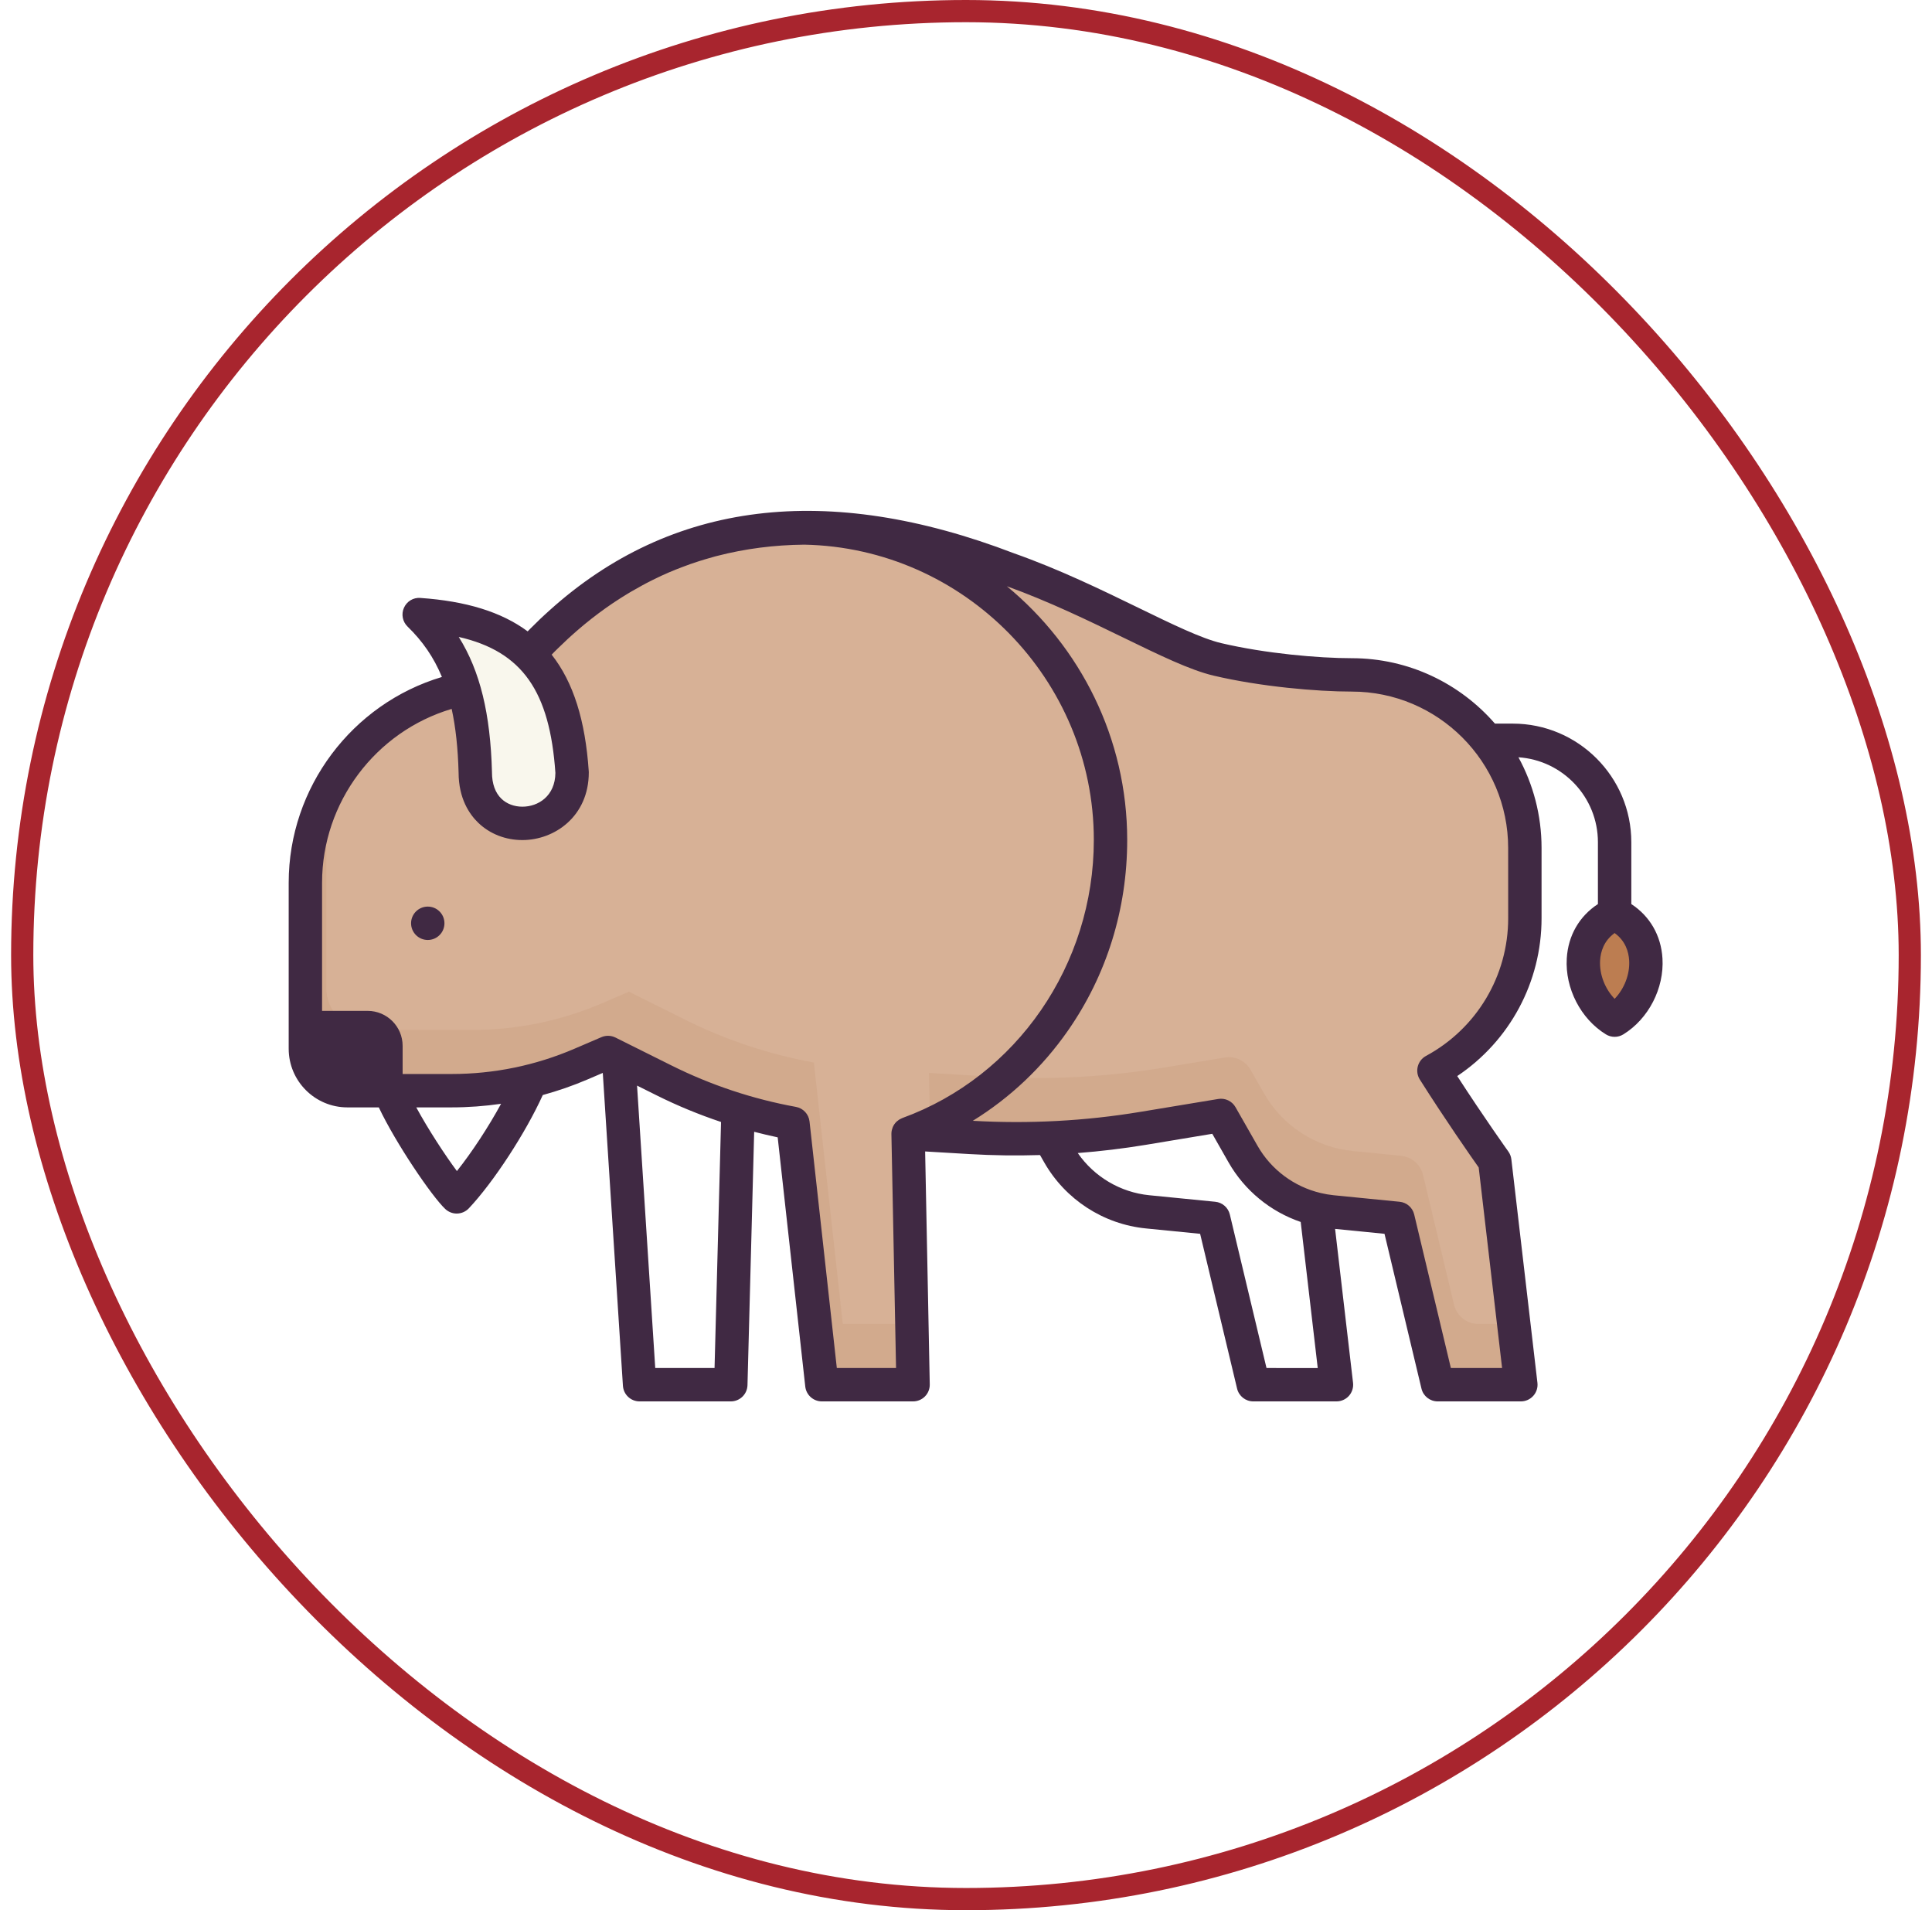 <svg width="87" height="86" viewBox="0 0 87 86" fill="none" xmlns="http://www.w3.org/2000/svg">
<rect x="1" y="0.5" width="85" height="85" rx="42.5" stroke="#A8252E"/>
<path d="M72.708 41.142C70.638 42.101 71.028 44.894 72.708 45.929C74.387 44.894 74.778 42.101 72.708 41.142Z" fill="#BC7D51"/>
<path d="M68.666 41.342V38.178C68.666 33.874 65.177 30.384 60.872 30.384C59.243 30.384 56.8 30.151 54.822 29.686C52.845 29.221 49.355 27.011 45.4 25.614C33.883 21.194 26.903 25.382 22.665 30.828C17.742 30.828 13.752 34.818 13.752 39.741V47.215C13.752 48.258 14.598 49.105 15.641 49.105H20.329C22.337 49.105 24.323 48.696 26.168 47.904L27.381 47.384L29.907 48.643C31.743 49.559 33.696 50.206 35.707 50.573L37.01 62.342H41.117L40.892 51.041L43.698 51.208C46.299 51.362 48.909 51.225 51.479 50.799L54.983 50.218L55.976 51.959C56.811 53.423 58.304 54.392 59.981 54.558L62.952 54.852L64.741 62.342H68.485L67.312 52.281C67.312 52.281 65.952 50.382 64.572 48.201C67.035 46.872 68.666 44.273 68.666 41.342Z" fill="#BC7D51" fill-opacity="0.6"/>
<path d="M37.952 59.606L36.649 47.837C34.639 47.471 32.685 46.823 30.849 45.907L28.323 44.648L27.11 45.169C25.265 45.96 23.279 46.369 21.271 46.369H16.584C15.54 46.369 14.694 45.523 14.694 44.479V37.005C14.694 36.493 14.739 35.991 14.822 35.503C14.139 36.763 13.752 38.207 13.752 39.741V47.215C13.752 48.259 14.598 49.105 15.641 49.105H20.329C22.337 49.105 24.323 48.697 26.168 47.905L27.38 47.385L29.907 48.644C31.743 49.559 33.696 50.207 35.706 50.573L37.009 62.342H41.117L41.062 59.606H37.952Z" fill="#A5683D" fill-opacity="0.1"/>
<path d="M65.476 58.74L64.081 52.897C63.969 52.43 63.573 52.085 63.095 52.037L60.923 51.822C59.246 51.656 57.753 50.687 56.918 49.223L56.314 48.164C56.081 47.754 55.616 47.533 55.151 47.611L52.422 48.063C49.851 48.489 47.241 48.626 44.64 48.472L41.834 48.305L41.89 51.101L43.698 51.208C46.299 51.362 48.909 51.225 51.479 50.799L54.983 50.218L55.976 51.959C56.811 53.423 58.304 54.392 59.981 54.558L62.952 54.852L64.74 62.342H68.485L68.166 59.606H66.572C66.051 59.606 65.597 59.248 65.476 58.74Z" fill="#A5683D" fill-opacity="0.1"/>
<path d="M40.892 54.198L41.054 62.342H41.117L40.955 54.202L40.892 54.198Z" fill="#E29866"/>
<path d="M40.892 54.593L41.046 62.342H41.117L40.962 54.566C40.938 54.575 40.916 54.584 40.892 54.593Z" fill="#B77141"/>
<path d="M21.402 34.774C21.313 31.495 20.625 29.364 18.876 27.67C23.371 27.982 25.434 29.91 25.762 34.774C25.762 37.725 21.402 37.943 21.402 34.774Z" fill="#F9F7ED"/>
<path d="M74.863 43.152C74.802 42.119 74.297 41.249 73.46 40.702V37.918C73.46 34.974 71.064 32.578 68.12 32.578H67.319C65.751 30.776 63.443 29.633 60.872 29.633C59.381 29.633 56.985 29.423 54.995 28.955C54.103 28.745 52.784 28.103 51.257 27.36C49.591 26.55 47.705 25.632 45.66 24.91C37.245 21.683 30.222 22.55 24.749 27.477C24.674 27.544 24.599 27.612 24.525 27.681C24.455 27.745 24.386 27.809 24.317 27.875C24.173 28.012 24.03 28.153 23.888 28.296C23.845 28.339 23.803 28.382 23.761 28.425C22.575 27.546 20.983 27.063 18.929 26.92C18.608 26.895 18.319 27.075 18.19 27.364C18.061 27.652 18.127 27.99 18.354 28.21C19.028 28.863 19.536 29.596 19.9 30.478C15.855 31.684 13 35.453 13 39.741V47.215C13 48.671 14.185 49.856 15.642 49.856H17.058C17.822 51.471 19.443 53.857 20.05 54.43C20.19 54.562 20.375 54.636 20.566 54.636C20.573 54.636 20.581 54.635 20.588 54.635C20.787 54.63 20.976 54.545 21.113 54.4C22.229 53.217 23.679 50.987 24.442 49.3C25.128 49.111 25.803 48.879 26.465 48.595L27.144 48.304L28.051 62.39C28.077 62.786 28.405 63.093 28.801 63.093H32.908C33.316 63.093 33.649 62.769 33.66 62.362L33.961 50.955C34.312 51.045 34.665 51.131 35.02 51.205L36.262 62.425C36.305 62.805 36.626 63.093 37.01 63.093H41.117C41.318 63.093 41.512 63.012 41.653 62.868C41.795 62.724 41.872 62.529 41.868 62.327L41.66 51.84L43.654 51.958C44.712 52.021 45.773 52.034 46.833 52.002L47.021 52.331C47.974 54.004 49.688 55.117 51.605 55.306L54.043 55.548L55.707 62.516C55.788 62.855 56.09 63.093 56.438 63.093H60.183C60.398 63.093 60.602 63.002 60.745 62.842C60.887 62.681 60.954 62.468 60.929 62.255L60.121 55.327L62.346 55.548L64.01 62.516C64.09 62.855 64.393 63.093 64.741 63.093H68.486C68.7 63.093 68.904 63.002 69.047 62.841C69.19 62.681 69.257 62.468 69.232 62.255L68.058 52.194C68.043 52.068 67.997 51.947 67.923 51.844C67.911 51.827 66.821 50.303 65.621 48.446C67.981 46.869 69.418 44.215 69.418 41.341V38.178C69.418 36.7 69.04 35.308 68.377 34.094C70.372 34.227 71.956 35.889 71.956 37.917V40.702C71.119 41.249 70.614 42.118 70.553 43.152C70.473 44.497 71.181 45.87 72.314 46.568C72.434 46.642 72.571 46.68 72.708 46.68C72.845 46.68 72.981 46.643 73.102 46.568C74.235 45.87 74.943 44.497 74.863 43.152ZM25.01 34.798C24.999 35.842 24.235 36.318 23.524 36.318C23.156 36.318 22.821 36.192 22.581 35.962C22.302 35.695 22.154 35.284 22.154 34.774C22.154 34.767 22.154 34.76 22.154 34.754C22.083 32.139 21.622 30.216 20.658 28.676C23.534 29.334 24.758 31.14 25.01 34.798ZM20.575 52.723C20.041 52.005 19.285 50.85 18.745 49.856H20.329C21.082 49.856 21.828 49.8 22.564 49.694C21.994 50.741 21.251 51.874 20.575 52.723ZM32.177 61.59H29.506L28.687 48.875L29.572 49.316C30.509 49.783 31.478 50.181 32.469 50.513L32.177 61.59ZM37.683 61.59L36.454 50.49C36.417 50.16 36.168 49.893 35.842 49.834C33.894 49.479 32.01 48.852 30.242 47.971L27.716 46.712C27.518 46.614 27.287 46.607 27.084 46.694L25.872 47.214C24.111 47.97 22.246 48.353 20.329 48.353H18.131V47.087C18.131 46.217 17.426 45.511 16.555 45.511H14.503V39.741C14.503 36.116 16.919 32.931 20.339 31.916C20.52 32.745 20.621 33.688 20.651 34.785C20.654 35.953 21.137 36.66 21.542 37.048C22.063 37.547 22.767 37.821 23.524 37.821C24.973 37.821 26.514 36.753 26.514 34.774C26.514 34.757 26.513 34.74 26.512 34.723C26.358 32.445 25.824 30.72 24.842 29.474C24.883 29.431 24.924 29.387 24.966 29.345C25.02 29.29 25.075 29.238 25.129 29.185C25.27 29.046 25.413 28.909 25.557 28.776C25.616 28.722 25.674 28.669 25.733 28.616C25.886 28.479 26.039 28.345 26.194 28.215C26.241 28.177 26.287 28.137 26.333 28.099C26.747 27.759 27.17 27.443 27.603 27.151C27.636 27.129 27.669 27.108 27.702 27.086C27.883 26.966 28.064 26.851 28.248 26.74C28.303 26.706 28.358 26.674 28.413 26.641C28.581 26.543 28.749 26.448 28.919 26.356C28.977 26.324 29.036 26.292 29.095 26.261C29.283 26.163 29.472 26.069 29.663 25.979C29.701 25.962 29.737 25.942 29.775 25.925C29.991 25.825 30.209 25.732 30.43 25.643C30.531 25.602 30.634 25.564 30.736 25.525C30.854 25.48 30.972 25.436 31.091 25.394C31.221 25.349 31.352 25.305 31.484 25.263C31.569 25.236 31.654 25.21 31.74 25.184C31.895 25.138 32.05 25.092 32.207 25.05C32.241 25.041 32.276 25.033 32.311 25.024C33.557 24.703 34.861 24.534 36.221 24.521C43.421 24.665 49.256 30.599 49.256 37.816C49.256 43.429 45.791 48.46 40.635 50.335C40.626 50.338 40.618 50.343 40.609 50.347C40.574 50.361 40.541 50.377 40.51 50.396C40.496 50.404 40.484 50.413 40.471 50.422C40.443 50.441 40.417 50.461 40.392 50.483C40.385 50.489 40.378 50.493 40.371 50.499C40.367 50.503 40.365 50.508 40.361 50.511C40.328 50.544 40.298 50.579 40.272 50.617C40.27 50.62 40.269 50.622 40.268 50.624C40.243 50.661 40.223 50.699 40.205 50.739C40.2 50.752 40.196 50.765 40.191 50.778C40.179 50.81 40.169 50.843 40.161 50.876C40.158 50.889 40.155 50.902 40.152 50.916C40.145 50.962 40.14 51.008 40.141 51.056L40.35 61.59L37.683 61.59ZM57.032 61.59L55.381 54.678C55.306 54.366 55.043 54.136 54.724 54.105L51.753 53.811C50.449 53.681 49.272 52.98 48.533 51.912C49.561 51.832 50.586 51.709 51.603 51.541L54.59 51.045L55.323 52.332C56.049 53.604 57.213 54.55 58.572 55.014L59.339 61.591L57.032 61.59ZM67.915 41.342C67.915 43.933 66.497 46.308 64.215 47.539C64.031 47.638 63.898 47.809 63.845 48.011C63.792 48.212 63.825 48.427 63.937 48.603C65.084 50.416 66.23 52.055 66.587 52.56L67.641 61.59H65.334L63.683 54.678C63.609 54.366 63.345 54.136 63.026 54.105L60.055 53.811C59.858 53.791 59.664 53.757 59.474 53.712C59.472 53.712 59.471 53.712 59.47 53.711C58.279 53.429 57.243 52.664 56.629 51.587L55.636 49.846C55.48 49.573 55.171 49.425 54.86 49.477L51.356 50.057C48.867 50.47 46.326 50.605 43.806 50.46C45.484 49.425 46.939 48.053 48.09 46.401C49.836 43.897 50.759 40.928 50.759 37.817C50.759 33.234 48.644 29.117 45.341 26.394C47.237 27.078 49.02 27.944 50.599 28.712C52.207 29.494 53.595 30.17 54.65 30.418C56.758 30.914 59.293 31.136 60.871 31.136C64.755 31.136 67.914 34.295 67.914 38.178L67.915 41.342ZM72.708 44.969C72.274 44.519 72.017 43.866 72.054 43.241C72.076 42.859 72.215 42.363 72.708 42.007C73.202 42.363 73.34 42.859 73.363 43.241C73.4 43.866 73.142 44.519 72.708 44.969Z" fill="#402943"/>
<path d="M19.263 42.319C19.678 42.319 20.014 41.982 20.014 41.567C20.014 41.152 19.678 40.816 19.263 40.816C18.848 40.816 18.511 41.152 18.511 41.567C18.511 41.982 18.848 42.319 19.263 42.319Z" fill="#402943"/>
</svg>
